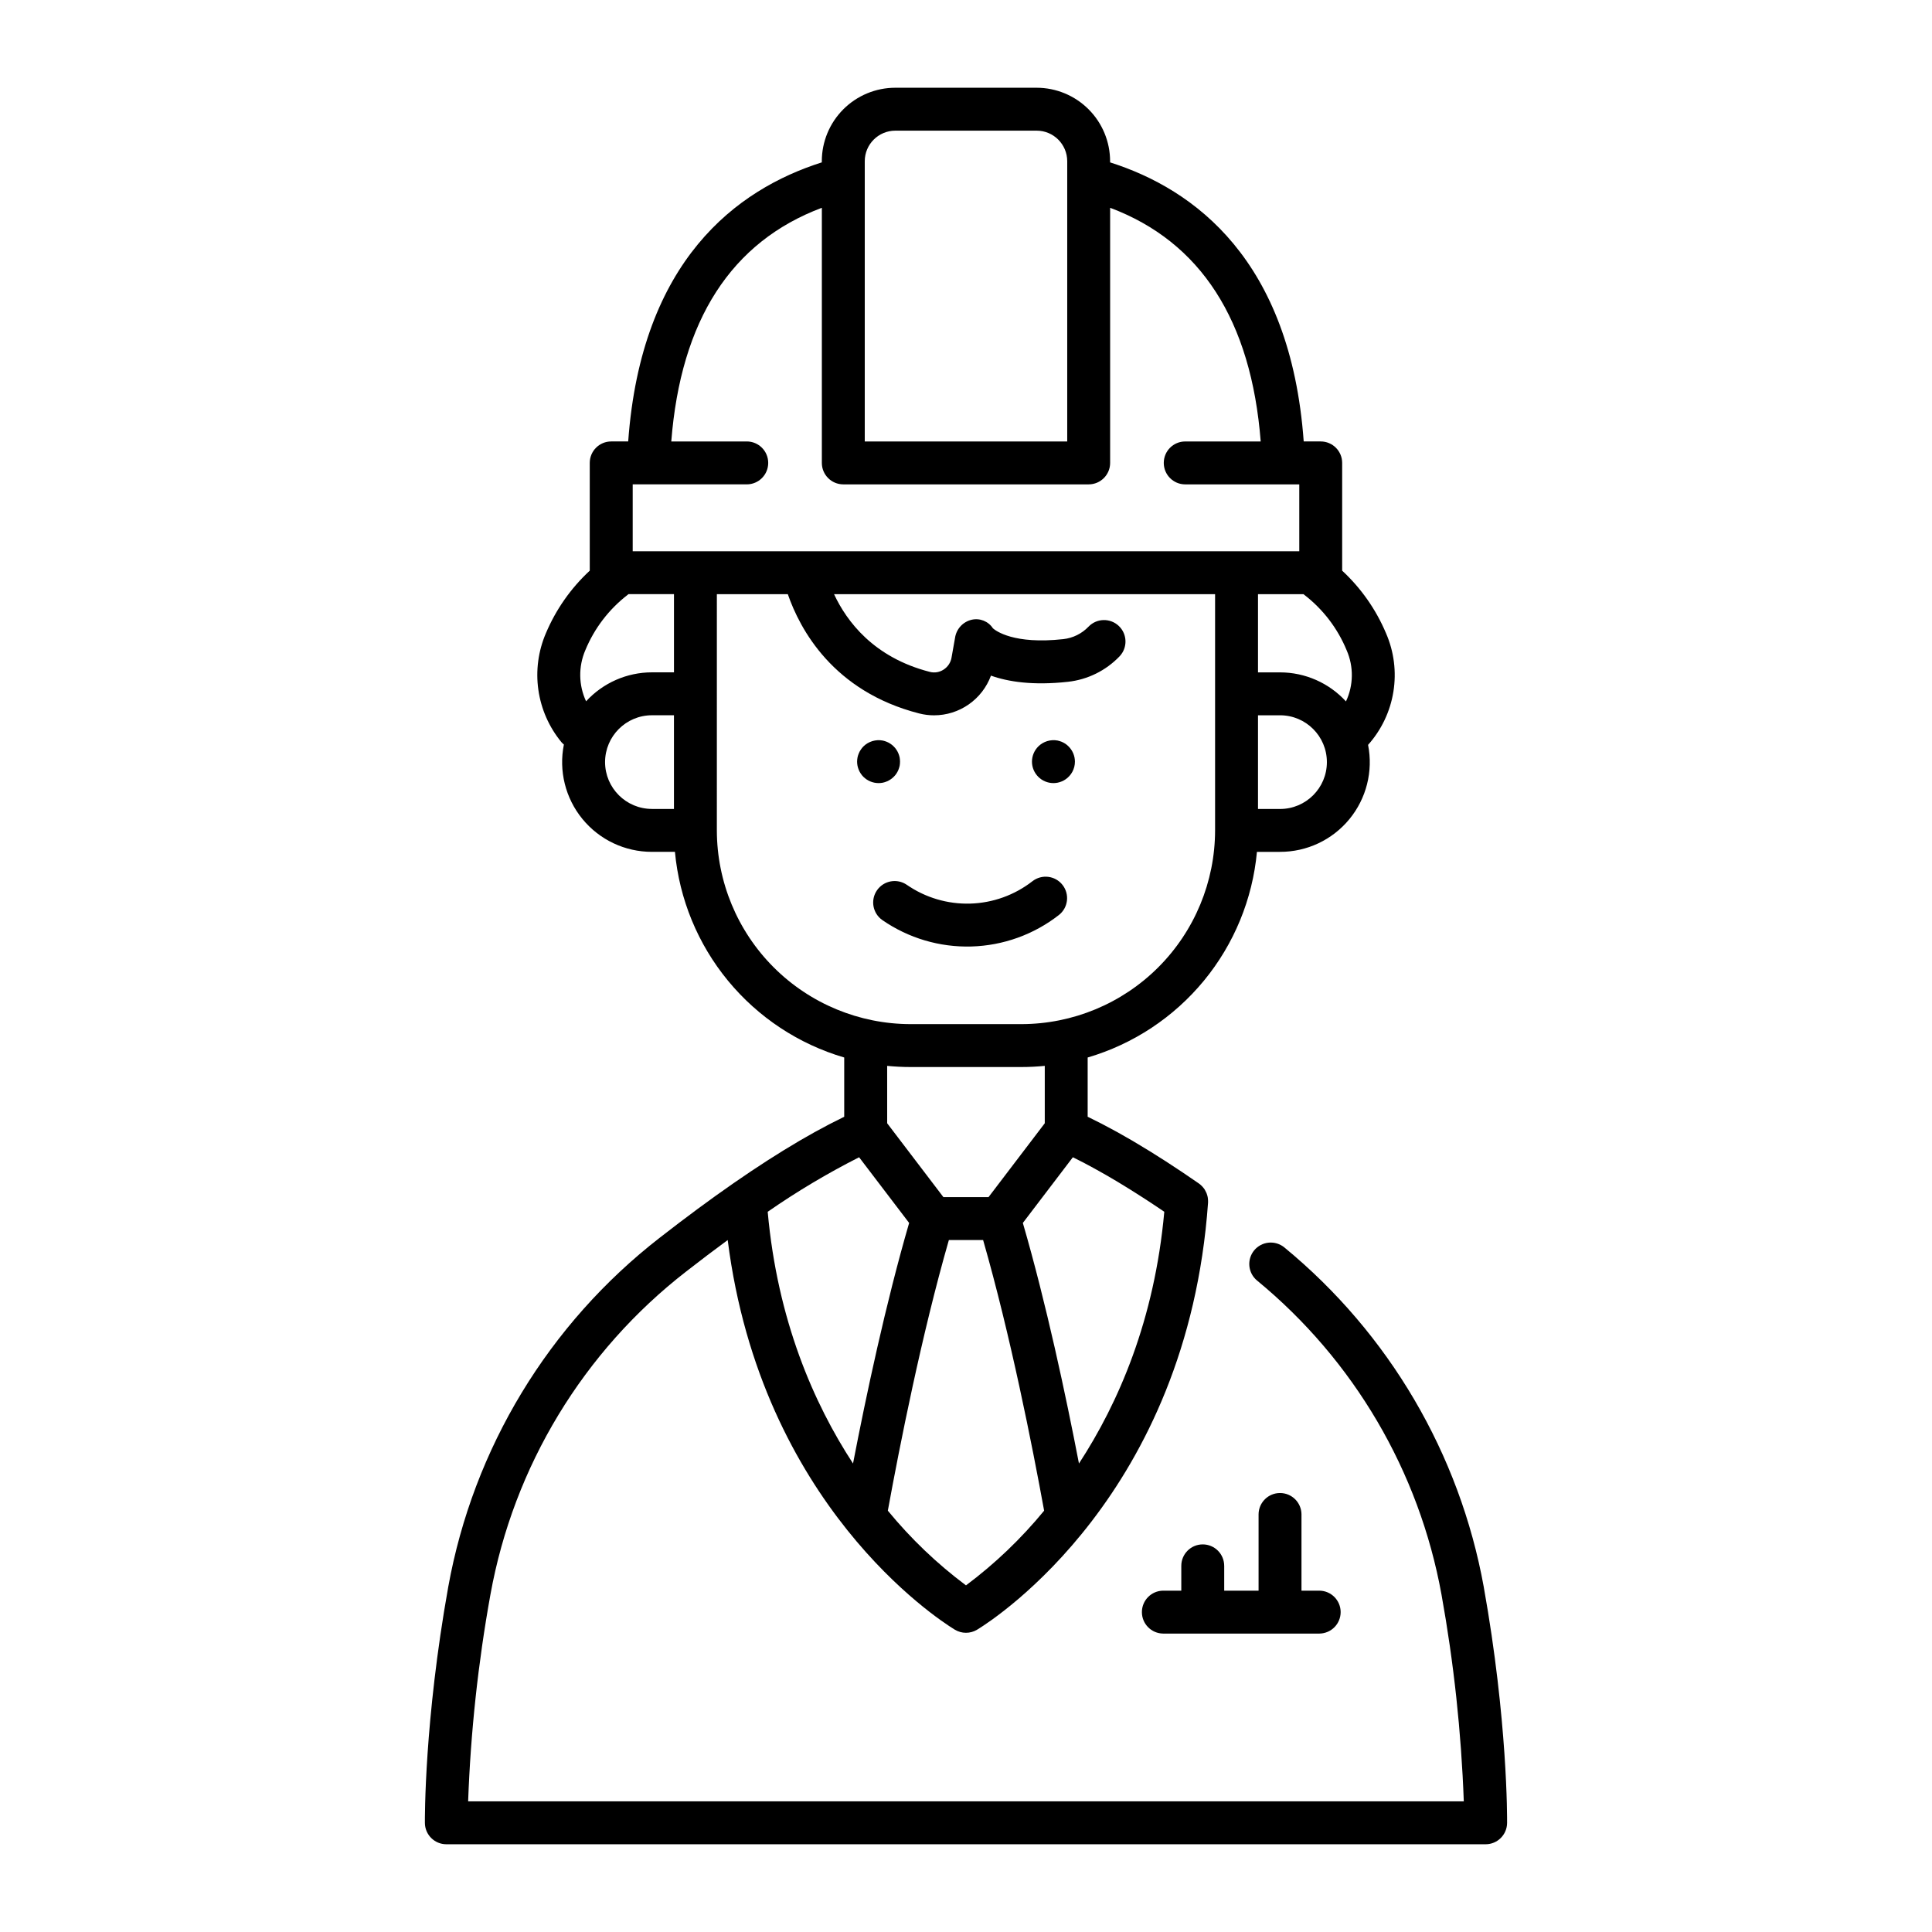 <?xml version="1.0" encoding="UTF-8"?>
<!-- Uploaded to: ICON Repo, www.iconrepo.com, Generator: ICON Repo Mixer Tools -->
<svg fill="#000000" width="800px" height="800px" version="1.1" viewBox="144 144 512 512" xmlns="http://www.w3.org/2000/svg">
 <g>
  <path d="m377.95 351.42c0.359-0.074 0.711-0.184 1.051-0.328 0.691-0.285 1.32-0.707 1.848-1.234 0.27-0.258 0.508-0.543 0.711-0.855 0.203-0.312 0.379-0.641 0.527-0.984 0.133-0.344 0.242-0.703 0.328-1.066 0.066-0.363 0.098-0.734 0.098-1.105 0-0.379-0.031-0.754-0.098-1.125-0.082-0.359-0.191-0.711-0.328-1.051-0.141-0.348-0.316-0.676-0.527-0.984-0.203-0.316-0.441-0.605-0.711-0.867-0.262-0.27-0.551-0.508-0.867-0.711-0.309-0.211-0.637-0.387-0.984-0.527-0.34-0.137-0.691-0.246-1.051-0.328-1.867-0.355-3.793 0.23-5.144 1.566-0.262 0.262-0.496 0.555-0.695 0.867-0.215 0.305-0.391 0.637-0.527 0.984-0.145 0.34-0.254 0.691-0.328 1.051-0.07 0.371-0.109 0.746-0.113 1.125 0.004 0.371 0.043 0.742 0.113 1.105 0.078 0.367 0.188 0.723 0.328 1.066 0.141 0.348 0.316 0.676 0.527 0.984 0.199 0.309 0.434 0.598 0.695 0.855 1.066 1.066 2.512 1.664 4.019 1.672 0.379 0 0.758-0.035 1.129-0.109z"/>
  <path d="m423.18 351.53c0.371-0.004 0.742-0.039 1.109-0.113 0.363-0.074 0.723-0.184 1.066-0.328 0.344-0.141 0.676-0.316 0.984-0.523 1.578-1.055 2.531-2.824 2.527-4.723 0-0.379-0.039-0.754-0.113-1.125-0.074-0.359-0.184-0.711-0.324-1.051-0.289-0.691-0.711-1.32-1.238-1.848-0.262-0.266-0.547-0.504-0.852-0.711-0.312-0.203-0.645-0.379-0.984-0.527-0.348-0.133-0.703-0.242-1.066-0.328-1.863-0.355-3.785 0.23-5.133 1.566-0.266 0.262-0.504 0.555-0.711 0.867-0.207 0.309-0.383 0.637-0.527 0.984-0.141 0.34-0.25 0.691-0.324 1.051-0.074 0.371-0.113 0.746-0.113 1.125 0.008 3.141 2.559 5.684 5.699 5.684z"/>
  <path d="m424.6 386.5c2.477-1.93 2.918-5.504 0.984-7.981-1.93-2.473-5.504-2.914-7.981-0.984-4.727 3.68-10.504 5.758-16.492 5.93-5.984 0.168-11.871-1.574-16.801-4.981-2.582-1.773-6.113-1.129-7.898 1.449-1.785 2.574-1.148 6.109 1.422 7.902 6.922 4.785 15.188 7.234 23.602 6.996 8.41-0.242 16.527-3.16 23.164-8.332z"/>
  <path d="m462.74 553.28c-3.141 0-5.684 2.543-5.684 5.684v6.578h-4.832c-3.109 0.039-5.609 2.574-5.609 5.684 0 3.113 2.5 5.648 5.609 5.688h41.449c3.109-0.039 5.613-2.574 5.613-5.688 0-3.109-2.504-5.644-5.613-5.684h-4.766v-20.262c-0.043-3.113-2.574-5.613-5.688-5.613-3.109 0-5.644 2.5-5.684 5.613v20.262h-9.105v-6.578h-0.004c0-1.508-0.598-2.953-1.664-4.019s-2.516-1.668-4.023-1.664z"/>
  <path d="m367.01 440.32c-0.91 0.441-1.828 0.902-2.766 1.383-0.23 0.117-0.461 0.234-0.688 0.355-2.426 1.266-4.941 2.656-7.543 4.18l-0.355 0.211c-1.266 0.742-2.555 1.516-3.859 2.32l-0.176 0.105c-2.769 1.707-5.629 3.543-8.574 5.516l-0.402 0.27c-1.379 0.926-2.777 1.879-4.195 2.863-0.059 0.043-0.113 0.078-0.172 0.117l-0.016 0.012c-6.109 4.242-12.559 9.012-19.355 14.305-29.504 22.887-49.496 55.879-56.125 92.629-6.344 35.438-6.188 61.434-6.18 62.527v-0.004c0.027 3.121 2.566 5.637 5.688 5.637h275.42c3.121 0 5.656-2.516 5.684-5.637 0.012-1.09 0.168-27.09-6.18-62.527l0.004 0.004c-6.398-35.312-25.125-67.203-52.844-90-1.16-0.957-2.66-1.414-4.16-1.27s-2.883 0.879-3.844 2.039c-1.996 2.426-1.652 6.008 0.77 8.004 25.637 21.082 42.957 50.578 48.875 83.234 3.262 18.098 5.234 36.406 5.906 54.785h-263.86c0.668-18.379 2.641-36.688 5.906-54.785 6.133-33.988 24.633-64.504 51.926-85.668 3.769-2.938 7.422-5.703 10.957-8.297 8.891 70.176 55.66 100.46 59.961 103.11 0.137 0.086 0.227 0.141 0.266 0.164 0.227 0.133 0.457 0.25 0.699 0.352 0.039 0.02 0.082 0.027 0.125 0.043 0.195 0.082 0.395 0.148 0.594 0.207 0.109 0.031 0.219 0.043 0.328 0.066 0.141 0.031 0.277 0.066 0.414 0.086h0.004c0.5 0.066 1.008 0.066 1.508 0 0.141-0.02 0.277-0.055 0.414-0.086 0.109-0.023 0.219-0.039 0.328-0.066h0.004c0.203-0.059 0.402-0.125 0.598-0.207 0.039-0.016 0.082-0.027 0.125-0.043 0.238-0.102 0.469-0.219 0.695-0.352 0.035-0.023 0.125-0.078 0.266-0.164 4.496-2.762 55.496-35.75 60.969-113.03v-0.203-0.266 0.004c-0.004-0.285-0.027-0.566-0.074-0.848-0.008-0.039-0.008-0.082-0.016-0.121v-0.004c-0.059-0.309-0.145-0.613-0.254-0.91-0.031-0.082-0.062-0.164-0.098-0.242v-0.004c-0.105-0.25-0.23-0.496-0.371-0.73-0.027-0.047-0.051-0.098-0.082-0.145h0.004c-0.176-0.266-0.371-0.516-0.586-0.75-0.062-0.066-0.121-0.129-0.188-0.195v-0.004c-0.234-0.234-0.484-0.453-0.758-0.645l-0.012-0.012c-6.023-4.18-11.707-7.844-17.051-10.992-0.184-0.105-0.371-0.227-0.551-0.332-0.508-0.297-1-0.566-1.5-0.855-0.852-0.492-1.711-0.984-2.543-1.449-0.137-0.074-0.266-0.141-0.402-0.215-2.5-1.379-4.922-2.633-7.231-3.75-0.066-0.031-0.125-0.059-0.191-0.086v-15.703c12.074-3.547 22.805-10.641 30.805-20.355 7.996-9.719 12.895-21.613 14.055-34.145h6.109c7.113 0.016 13.859-3.16 18.379-8.652 4.523-5.492 6.344-12.723 4.965-19.699 3.539-3.961 5.871-8.855 6.711-14.102 0.844-5.246 0.164-10.621-1.961-15.492-2.652-6.285-6.613-11.938-11.617-16.574v-28.555c0-3.141-2.547-5.688-5.688-5.688h-4.504c-3.488-48.117-28.965-66.859-51.309-73.953v-0.316c-0.004-5.16-2.055-10.109-5.707-13.758-3.648-3.648-8.594-5.703-13.758-5.707h-37.469c-5.16 0.004-10.109 2.059-13.758 5.707-3.648 3.648-5.703 8.598-5.707 13.758v0.312c-22.59 7.164-47.84 26.008-51.309 73.957h-4.504c-3.141 0-5.684 2.547-5.684 5.688v28.555c-5.004 4.637-8.965 10.289-11.621 16.574-2.031 4.727-2.723 9.926-1.996 15.023s2.844 9.895 6.121 13.867c0.195 0.219 0.41 0.426 0.641 0.613-1.402 6.984 0.406 14.234 4.926 19.746 4.516 5.508 11.27 8.703 18.395 8.695h6.109c1.16 12.531 6.059 24.426 14.055 34.145 8 9.715 18.73 16.809 30.805 20.355v15.707c-0.238 0.117-0.484 0.242-0.727 0.359zm67.121 13.402c0.406 0.223 0.824 0.461 1.238 0.688 0.605 0.34 1.211 0.68 1.824 1.031 0.445 0.258 0.898 0.523 1.352 0.789 0.602 0.352 1.203 0.707 1.812 1.074 0.473 0.285 0.949 0.574 1.426 0.867 0.609 0.371 1.223 0.75 1.84 1.137 0.492 0.309 0.988 0.621 1.488 0.938 0.617 0.395 1.238 0.793 1.871 1.195 0.516 0.332 1.035 0.672 1.559 1.012 0.621 0.41 1.254 0.828 1.887 1.25 0.543 0.359 1.082 0.723 1.629 1.094l0.492 0.336c-2.59 28.699-12.145 50.684-22.613 66.715-3.453-17.91-8.66-42.406-14.871-63.754l13.258-17.41c0.934 0.461 1.883 0.941 2.856 1.445 0.332 0.176 0.68 0.363 1.016 0.543 0.637 0.344 1.281 0.688 1.938 1.047zm-13.426 90.625c-6.078 7.41-13.031 14.059-20.707 19.793-7.68-5.734-14.633-12.383-20.711-19.793 3.148-17.246 8.953-46.609 16.172-71.719h9.078c7.215 25.121 13.023 54.477 16.168 71.719zm-49.031-93.66 13.258 17.406c-6.215 21.344-11.414 45.84-14.871 63.754-10.469-16.027-20.023-38.016-22.613-66.715l0.004 0.004c7.731-5.371 15.824-10.195 24.223-14.449zm111.55-92.301h-5.84v-24.828h5.84c6.859 0 12.414 5.559 12.414 12.414s-5.555 12.414-12.414 12.414zm17.469-28.5h0.004c-4.488-4.902-10.824-7.695-17.473-7.699h-5.84v-20.723h12.07c0.055 0.043 0.098 0.098 0.152 0.141v-0.004c4.992 3.836 8.883 8.922 11.277 14.742 1.887 4.332 1.82 9.266-0.188 13.539zm-119.43-151.26h37.469c4.465 0.004 8.086 3.625 8.094 8.094v74.27h-53.656v-74.27c0.004-4.469 3.625-8.086 8.094-8.094zm-19.465 20.441v67.613c0 3.137 2.547 5.684 5.688 5.684h65.023c3.141 0 5.688-2.547 5.688-5.684v-67.613c23.992 9.016 37.391 29.805 39.902 61.926h-20.004c-3.141 0-5.684 2.543-5.684 5.684s2.543 5.688 5.684 5.688h30.227v17.723h-176.65v-17.727h30.227c3.141 0 5.684-2.543 5.684-5.684s-2.543-5.688-5.684-5.688h-20.004c2.516-32.145 15.91-52.93 39.902-61.922zm-62.691 117.27c2.394-5.82 6.285-10.906 11.281-14.742 0.055-0.043 0.098-0.098 0.152-0.141h12.07v20.723h-5.844c-6.633 0.004-12.961 2.789-17.449 7.676-1.988-4.269-2.062-9.184-0.211-13.516zm5.242 29.629c0.012-6.856 5.562-12.406 12.418-12.414h5.84v24.828h-5.84v-0.004c-6.856-0.008-12.406-5.559-12.418-12.41zm29.625 18.098 0.004-62.605h18.801c3.203 9.277 12 25.781 34.832 31.617 1.281 0.328 2.598 0.492 3.918 0.492 3.289 0 6.5-1.008 9.195-2.891 2.699-1.883 4.754-4.543 5.891-7.629 4.492 1.609 11.055 2.664 20.414 1.637 5.203-0.578 10.039-2.961 13.66-6.742 2.172-2.269 2.09-5.871-0.18-8.043-2.269-2.168-5.871-2.09-8.043 0.18-1.773 1.852-4.141 3.019-6.688 3.297-13.109 1.449-17.902-2.215-18.633-2.859h-0.004c-1.219-1.875-3.484-2.785-5.66-2.273-2.324 0.551-4.066 2.477-4.394 4.84l-0.922 5.191h0.004c-0.227 1.312-0.996 2.469-2.117 3.184-1.07 0.699-2.387 0.918-3.625 0.602-14.902-3.812-22.047-13.414-25.398-20.602h100.98v62.605c-0.016 13.609-5.43 26.66-15.055 36.285s-22.672 15.039-36.285 15.055h-29.352c-13.613-0.016-26.664-5.43-36.289-15.055s-15.039-22.676-15.055-36.285zm51.34 62.711h29.352c2.098 0 4.168-0.109 6.211-0.309v15.207l-14.91 19.582h-11.949l-14.906-19.578-0.004-15.211c2.047 0.199 4.117 0.309 6.215 0.309z"/>
 </g>
</svg>
